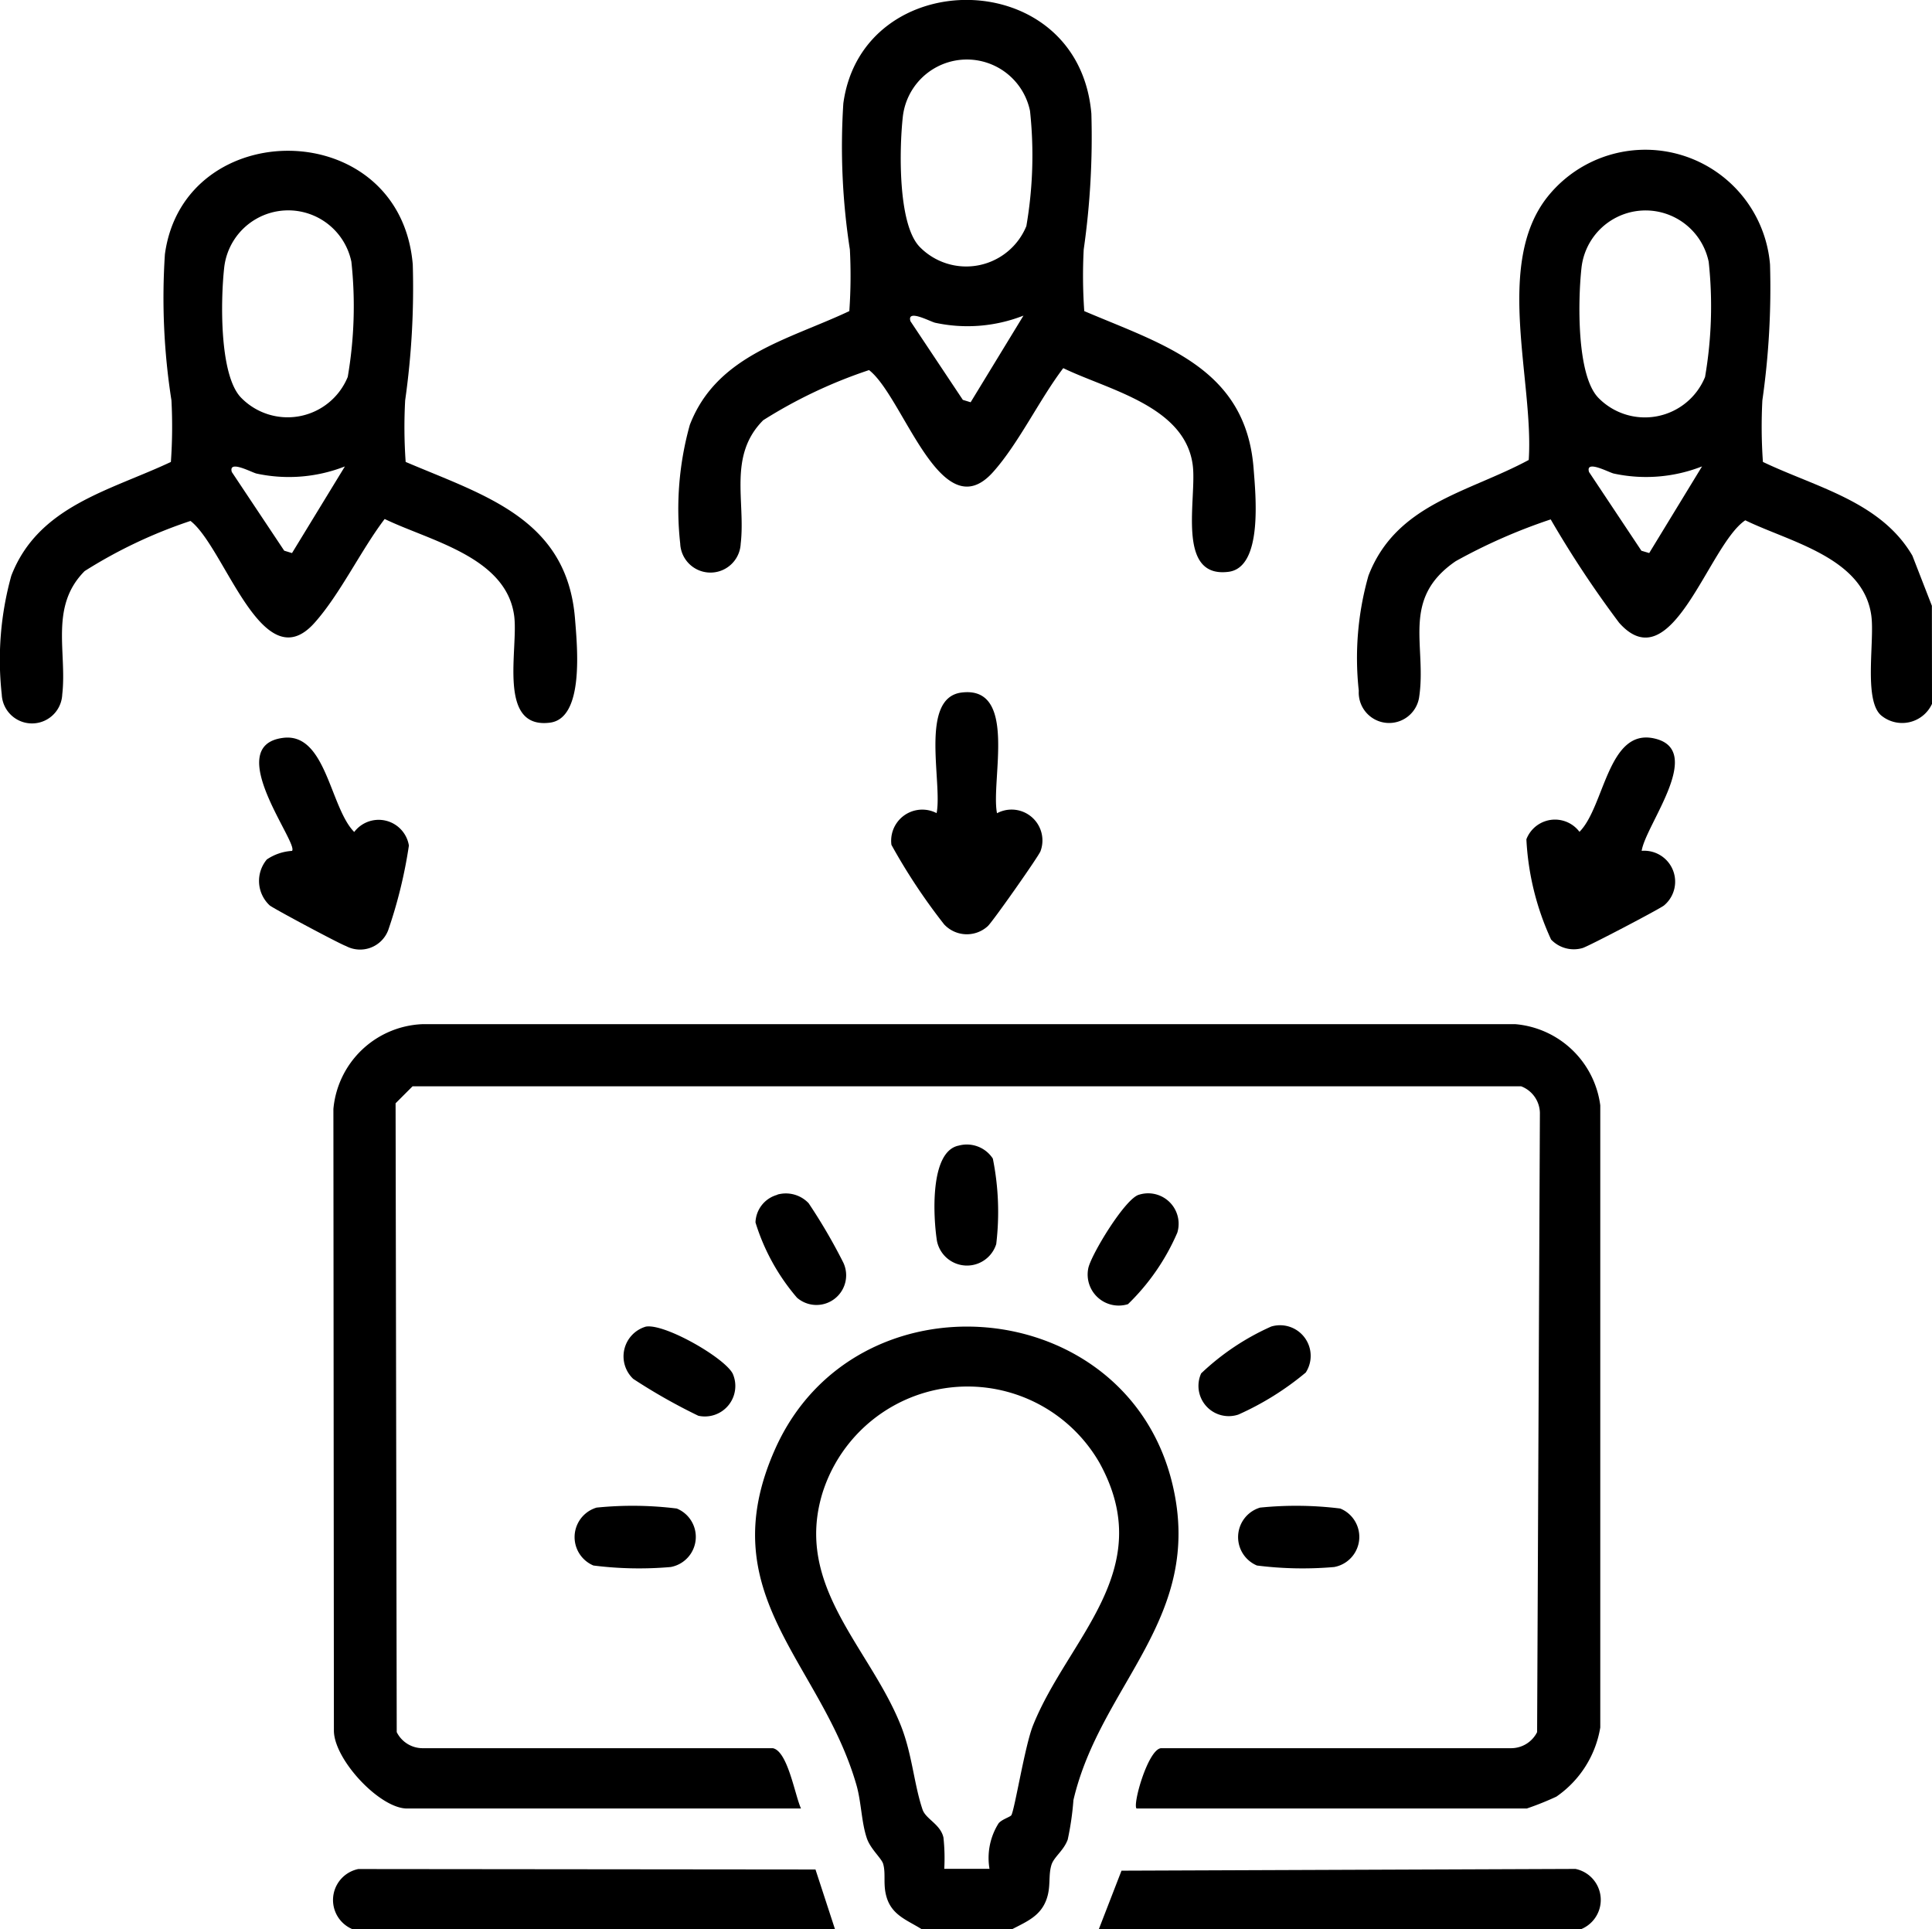 <svg xmlns="http://www.w3.org/2000/svg" width="69.371" height="69.265" viewBox="0 0 69.371 69.265">
  <g id="Group_164579" data-name="Group 164579" transform="translate(-8714.215 -11056.703)">
    <path id="Path_104842" data-name="Path 104842" d="M101.768,70.951a1.18,1.18,0,0,1-1.832.408c-.629-.557-.223-2.675-.347-3.578-.284-2.087-2.935-2.646-4.525-3.422-1.326.887-2.633,5.815-4.53,3.679a37.475,37.475,0,0,1-2.457-3.711,20.111,20.111,0,0,0-3.411,1.5c-1.992,1.363-1.024,3.041-1.317,4.911a1.091,1.091,0,0,1-2.163-.257,10.808,10.808,0,0,1,.347-4.133c.995-2.583,3.58-2.982,5.755-4.155.189-2.833-1.245-7.029.674-9.447a4.493,4.493,0,0,1,7.99,2.427,28.5,28.5,0,0,1-.275,4.879,18.077,18.077,0,0,0,.02,2.211c1.893.907,4.23,1.417,5.367,3.366l.7,1.8Zm-12-11.011a2.334,2.334,0,0,0,3.851-.726,14.944,14.944,0,0,0,.131-4.135,2.315,2.315,0,0,0-4.57.237c-.122,1.128-.178,3.792.589,4.624m3.742,2.484a5.5,5.5,0,0,1-3.167.257c-.169-.034-1.029-.512-.891-.056l1.881,2.827.28.083Z" transform="translate(8681.818 11011.025)"/>
    <path id="Path_104843" data-name="Path 104843" d="M80.777,91.419H77.528c-.505-.318-1.049-.49-1.25-1.121-.151-.471-.027-.848-.131-1.22-.056-.2-.447-.528-.582-.909-.2-.575-.2-1.3-.377-1.922-1.275-4.439-5.256-6.831-2.921-12.066,2.876-6.452,12.626-5.612,14.266,1.261,1.15,4.816-2.581,7.171-3.555,11.342a10.4,10.4,0,0,1-.205,1.419c-.147.4-.494.62-.584.907-.117.379-.02.753-.162,1.191-.205.638-.713.839-1.25,1.119m-.029-4.09c.124-.219.487-2.495.776-3.219,1.259-3.149,4.518-5.576,2.391-9.434a5.463,5.463,0,0,0-9.944,1.069C72.936,79.1,75.665,81.3,76.782,84.11c.408,1.031.469,2.1.778,3.014.115.343.645.526.751,1.006a6.91,6.91,0,0,1,.029,1.123h1.624a2.333,2.333,0,0,1,.329-1.638c.126-.144.42-.226.453-.287" transform="translate(8669.78 11034.55)"/>
    <path id="Path_104844" data-name="Path 104844" d="M65.523,80.576a1.135,1.135,0,0,1,.212-2.159l16.415.016.7,2.143Z" transform="translate(8661.346 11045.393)"/>
    <path id="Path_104845" data-name="Path 104845" d="M94.346,80.576H77.019l.814-2.1,16.3-.063a1.135,1.135,0,0,1,.212,2.159" transform="translate(8676.651 11045.393)"/>
    <path id="Path_104846" data-name="Path 104846" d="M93.673,93.131c-.147-.149.413-2.125.88-2.166l12.592,0a1.044,1.044,0,0,0,.911-.577l.1-22.235a1.044,1.044,0,0,0-.672-.952H67.677l-.609.609.041,22.578a1.04,1.04,0,0,0,.909.577l12.592,0c.539.1.794,1.685,1.015,2.166H67.481c-.981,0-2.614-1.748-2.628-2.786l-.018-22.33a3.348,3.348,0,0,1,3.181-3.045h39.267a3.366,3.366,0,0,1,3.041,2.914V90.221a3.758,3.758,0,0,1-1.577,2.484,10.647,10.647,0,0,1-1.062.426Z" transform="translate(8661.351 11028.506)"/>
    <path id="Path_104847" data-name="Path 104847" d="M84.9,59.84c2.833,1.207,5.791,2.037,6.075,5.635.077.99.338,3.566-.9,3.724-1.908.241-1.123-2.664-1.286-3.844-.286-2.114-3.036-2.687-4.647-3.469-.848,1.114-1.6,2.7-2.517,3.727-1.87,2.1-3.217-2.7-4.457-3.657a17.346,17.346,0,0,0-3.8,1.8c-1.268,1.272-.629,2.912-.808,4.43a1.087,1.087,0,0,1-2.172,0,11.23,11.23,0,0,1,.345-4.263c.965-2.506,3.537-3.052,5.727-4.085a18.079,18.079,0,0,0,.02-2.211,24.119,24.119,0,0,1-.235-5.245c.681-5.019,8.441-5.01,8.906.365a28.507,28.507,0,0,1-.275,4.879,18.079,18.079,0,0,0,.02,2.211m-5.93-2.326a2.334,2.334,0,0,0,3.851-.726,14.944,14.944,0,0,0,.131-4.135,2.315,2.315,0,0,0-4.57.237c-.122,1.128-.178,3.792.589,4.624M82.713,60a5.5,5.5,0,0,1-3.167.257c-.169-.034-1.029-.512-.891-.056l1.881,2.824.28.086Z" transform="translate(8668.251 11008.035)"/>
    <path id="Path_104848" data-name="Path 104848" d="M74.1,62.241c2.833,1.207,5.791,2.037,6.075,5.635.079.99.338,3.566-.9,3.724-1.908.241-1.123-2.664-1.286-3.844-.289-2.114-3.036-2.687-4.649-3.469-.848,1.114-1.6,2.7-2.517,3.727-1.868,2.1-3.215-2.7-4.455-3.657a17.312,17.312,0,0,0-3.8,1.8c-1.268,1.272-.629,2.912-.805,4.43a1.087,1.087,0,0,1-2.172,0,11.275,11.275,0,0,1,.343-4.263c.968-2.506,3.539-3.052,5.73-4.085a18.077,18.077,0,0,0,.02-2.211,23.84,23.84,0,0,1-.235-5.245c.679-5.019,8.441-5.01,8.9.365a28.738,28.738,0,0,1-.273,4.879,17.68,17.68,0,0,0,.018,2.211m-5.928-2.326a2.332,2.332,0,0,0,3.848-.726,14.944,14.944,0,0,0,.131-4.135,2.315,2.315,0,0,0-4.57.237c-.122,1.128-.176,3.792.591,4.624M71.912,62.4a5.513,5.513,0,0,1-3.169.257c-.167-.034-1.026-.512-.891-.056l1.881,2.824.28.086Z" transform="translate(8654.687 11011.05)"/>
    <path id="Path_104849" data-name="Path 104849" d="M77.515,64.03a1.108,1.108,0,0,1,1.561,1.36c-.047.158-1.746,2.574-1.9,2.7a1.114,1.114,0,0,1-1.561-.068,21.254,21.254,0,0,1-1.893-2.856,1.117,1.117,0,0,1,1.622-1.139c.217-1.081-.627-4.135.893-4.329,2.032-.257,1.047,3.158,1.275,4.329" transform="translate(8672.501 11021.871)"/>
    <path id="Path_104850" data-name="Path 104850" d="M87.974,64.474a1.111,1.111,0,0,1,.805,1.958c-.122.111-2.772,1.5-2.935,1.534a1.125,1.125,0,0,1-1.123-.307,9.736,9.736,0,0,1-.887-3.6,1.1,1.1,0,0,1,1.906-.268c.9-.9,1.017-3.718,2.678-3.354,1.852.406-.3,3.095-.444,4.033" transform="translate(8685.188 11022.778)"/>
    <path id="Path_104851" data-name="Path 104851" d="M63.932,64.786a1.809,1.809,0,0,1,.907-.309c.248-.271-2.529-3.776-.323-4.058,1.547-.2,1.683,2.5,2.556,3.379a1.1,1.1,0,0,1,1.963.487,17.006,17.006,0,0,1-.742,3.036,1.079,1.079,0,0,1-1.52.571c-.2-.063-2.623-1.356-2.739-1.46a1.2,1.2,0,0,1-.1-1.647" transform="translate(8659.862 11022.777)"/>
    <path id="Path_104852" data-name="Path 104852" d="M75.261,66.922a1.115,1.115,0,0,1,1.238.462,9.7,9.7,0,0,1,.122,3.07,1.1,1.1,0,0,1-2.129-.115c-.131-.839-.268-3.192.769-3.418" transform="translate(8673.365 11030.917)"/>
    <path id="Path_104853" data-name="Path 104853" d="M69.455,72.7a12.856,12.856,0,0,1,2.887.032,1.1,1.1,0,0,1-.217,2.1,13.042,13.042,0,0,1-2.775-.054,1.106,1.106,0,0,1,.1-2.075" transform="translate(8666.173 11038.134)"/>
    <path id="Path_104854" data-name="Path 104854" d="M80.016,72.7a12.856,12.856,0,0,1,2.887.032,1.1,1.1,0,0,1-.217,2.1,13.042,13.042,0,0,1-2.775-.054,1.106,1.106,0,0,1,.1-2.075" transform="translate(8679.436 11038.134)"/>
    <path id="Path_104855" data-name="Path 104855" d="M81.231,69.8a1.1,1.1,0,0,1,1.241,1.651,10.337,10.337,0,0,1-2.418,1.509,1.087,1.087,0,0,1-1.338-1.478A8.9,8.9,0,0,1,81.231,69.8" transform="translate(8678.628 11034.532)"/>
    <path id="Path_104856" data-name="Path 104856" d="M78.694,67.7a1.094,1.094,0,0,1,1.365,1.365,7.968,7.968,0,0,1-1.771,2.567,1.115,1.115,0,0,1-1.426-1.286c.095-.483,1.342-2.54,1.832-2.646" transform="translate(8676.429 11031.896)"/>
    <path id="Path_104857" data-name="Path 104857" d="M70.238,69.791c.652-.142,2.827,1.1,3.133,1.683a1.094,1.094,0,0,1-1.234,1.514A20.584,20.584,0,0,1,69.8,71.664a1.112,1.112,0,0,1,.44-1.872" transform="translate(8667.152 11034.547)"/>
    <path id="Path_104858" data-name="Path 104858" d="M72.339,67.7a1.127,1.127,0,0,1,1.123.309,19.958,19.958,0,0,1,1.247,2.136,1.066,1.066,0,0,1-1.665,1.256A7.553,7.553,0,0,1,71.554,68.7a1.064,1.064,0,0,1,.785-.993" transform="translate(8669.788 11031.895)"/>
  </g>
</svg>
